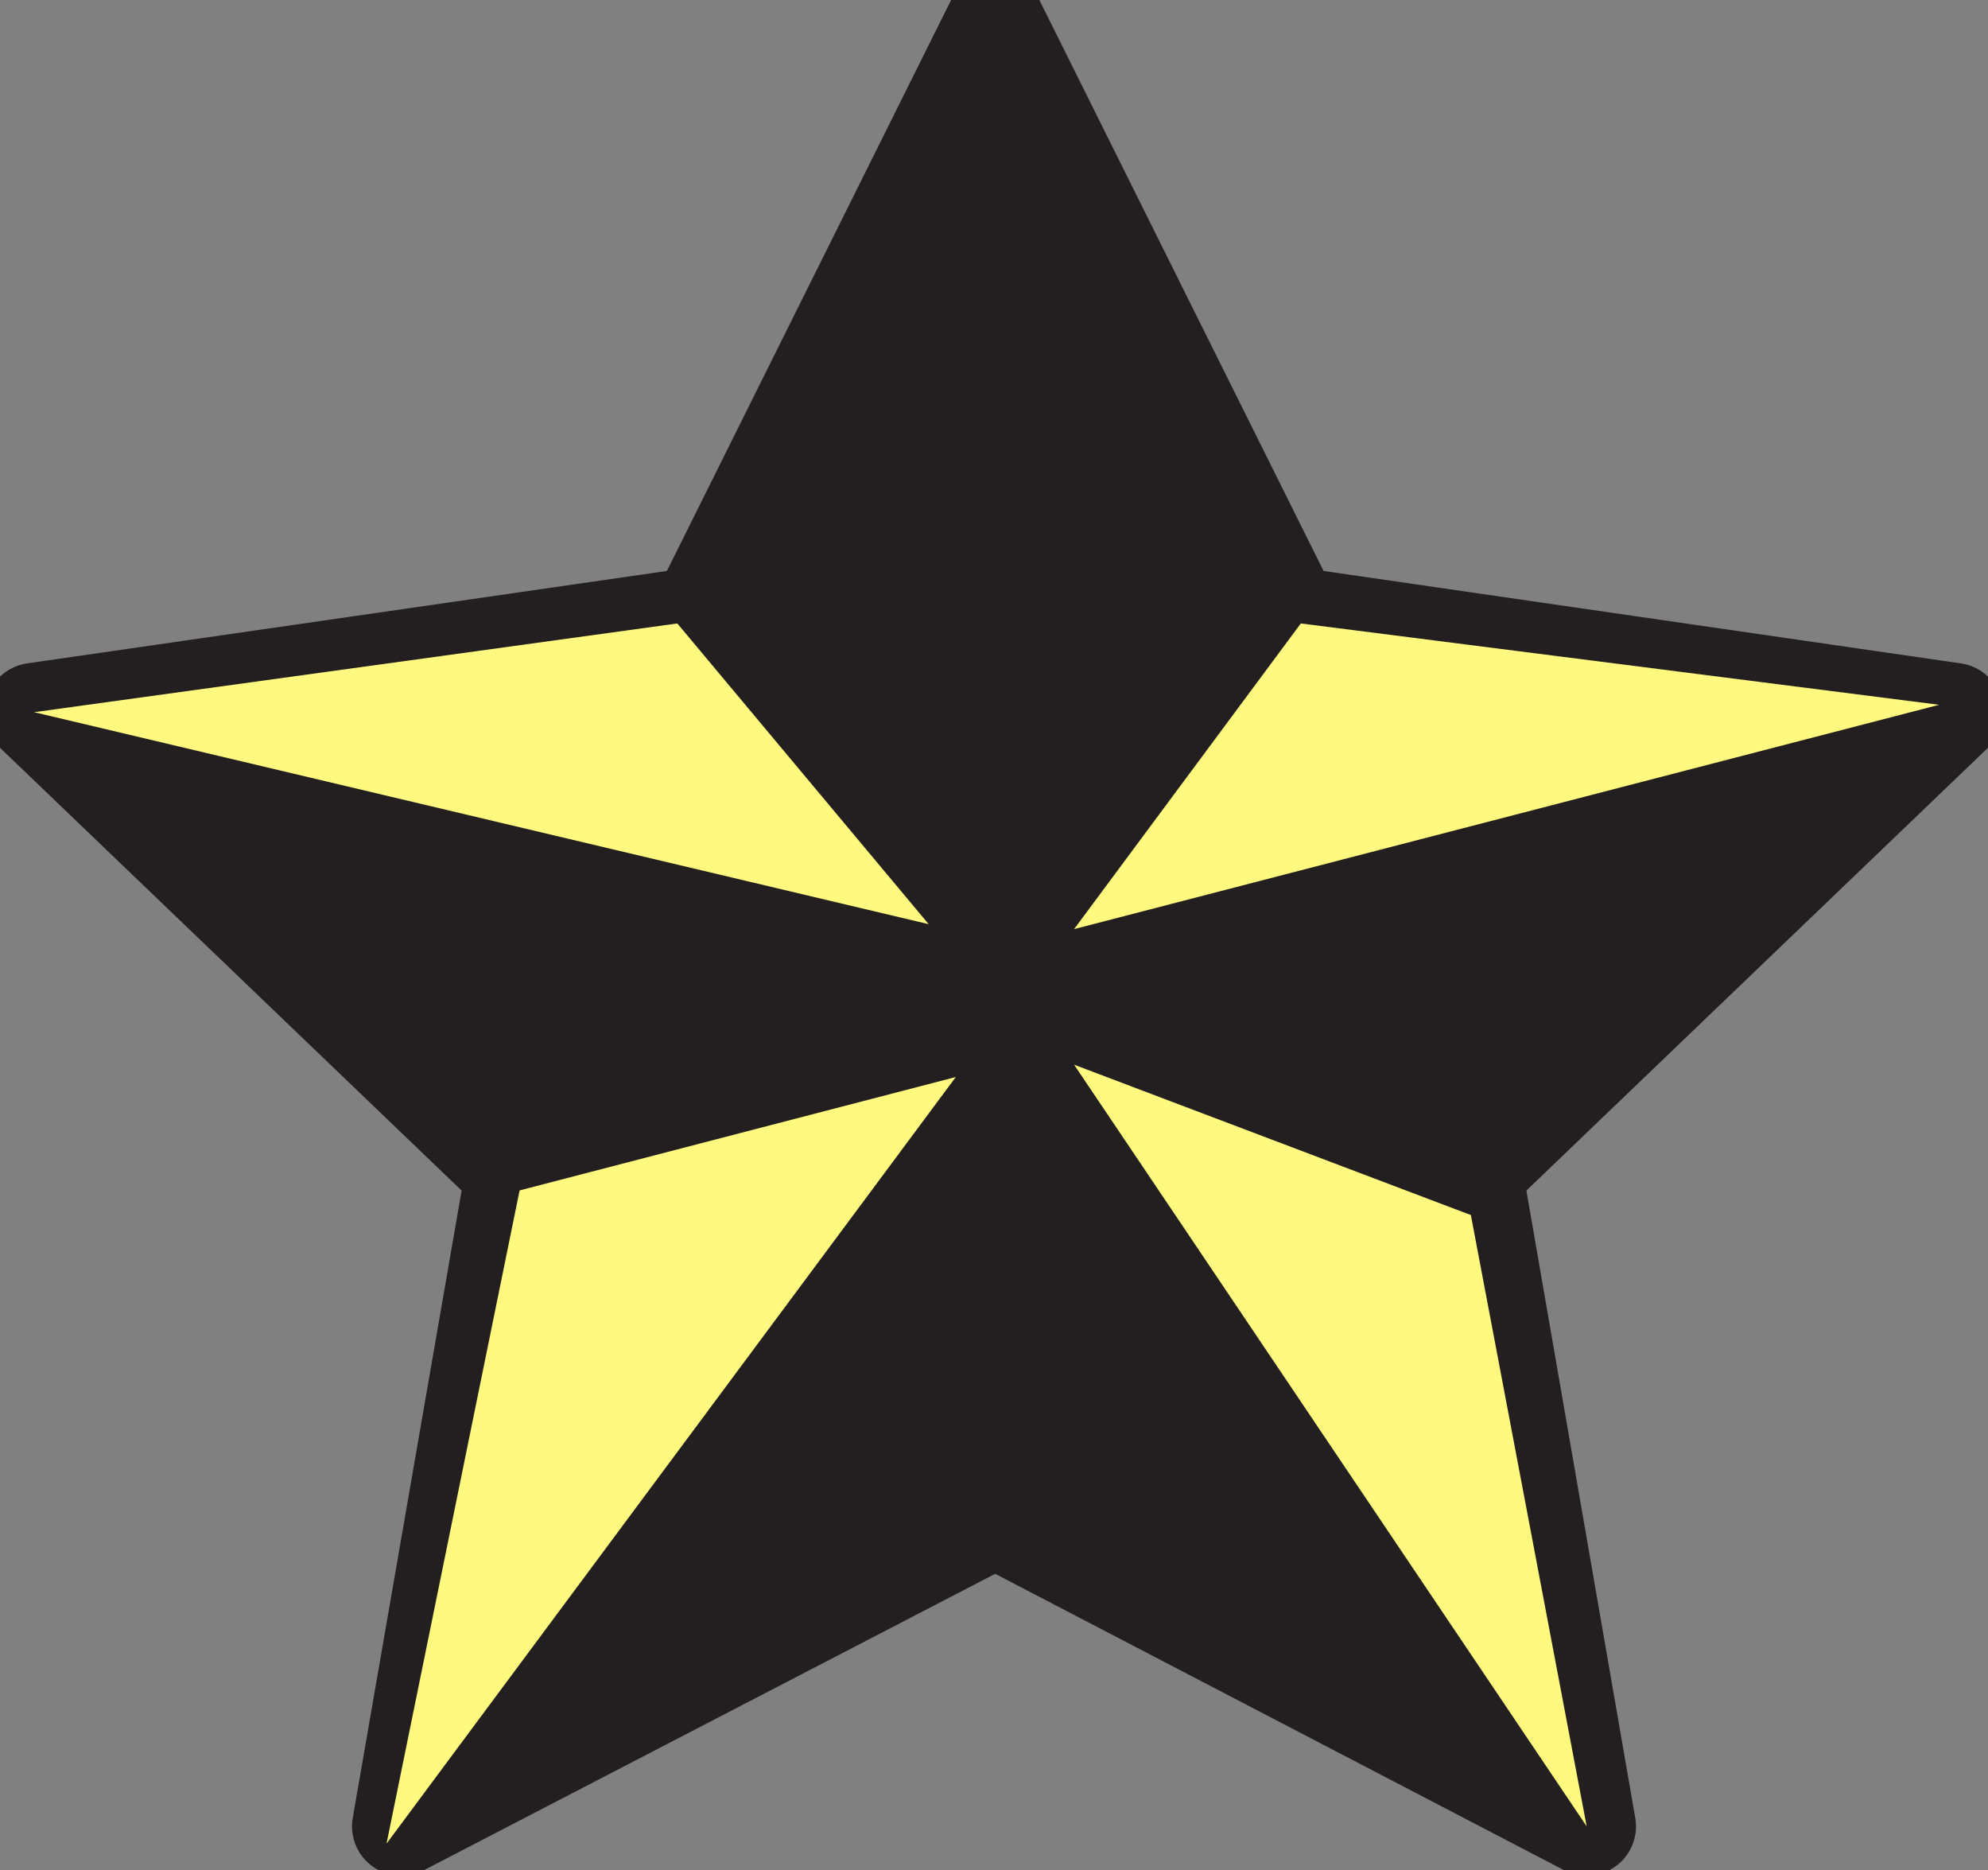 <svg xmlns="http://www.w3.org/2000/svg" width="605.014" height="569.001"><rect width="100%" height="100%" fill="#808080" stroke="none"/><path fill="#231f20" fill-rule="evenodd" d="m302.882 6.686 90 180.75 201.75 29.25-146.25 140.25 34.5 198.75-180-93.75-180.75 93.75 34.5-198.75-146.25-140.25 202.5-29.25 90-180.75"/><path fill="none" stroke="#231f20" stroke-linecap="round" stroke-linejoin="round" stroke-miterlimit="10" stroke-width="30" d="m302.882 6.686 90 180.75 201.75 29.25-146.25 140.25 34.5 198.75-180-93.75-180.75 93.75 34.5-198.75-146.25-140.25 202.5-29.25zm0 0"/><path fill="#fff97f" fill-rule="evenodd" d="m206.132 189.686-195.75 27 272.25 64.5zm189.75 0 194.25 24.75-263.25 68.25zm51.75 180 35.25 186-156-231.75zm-289.5-7.5-40.5 198.75 173.25-233.25zm0 0"/></svg>
